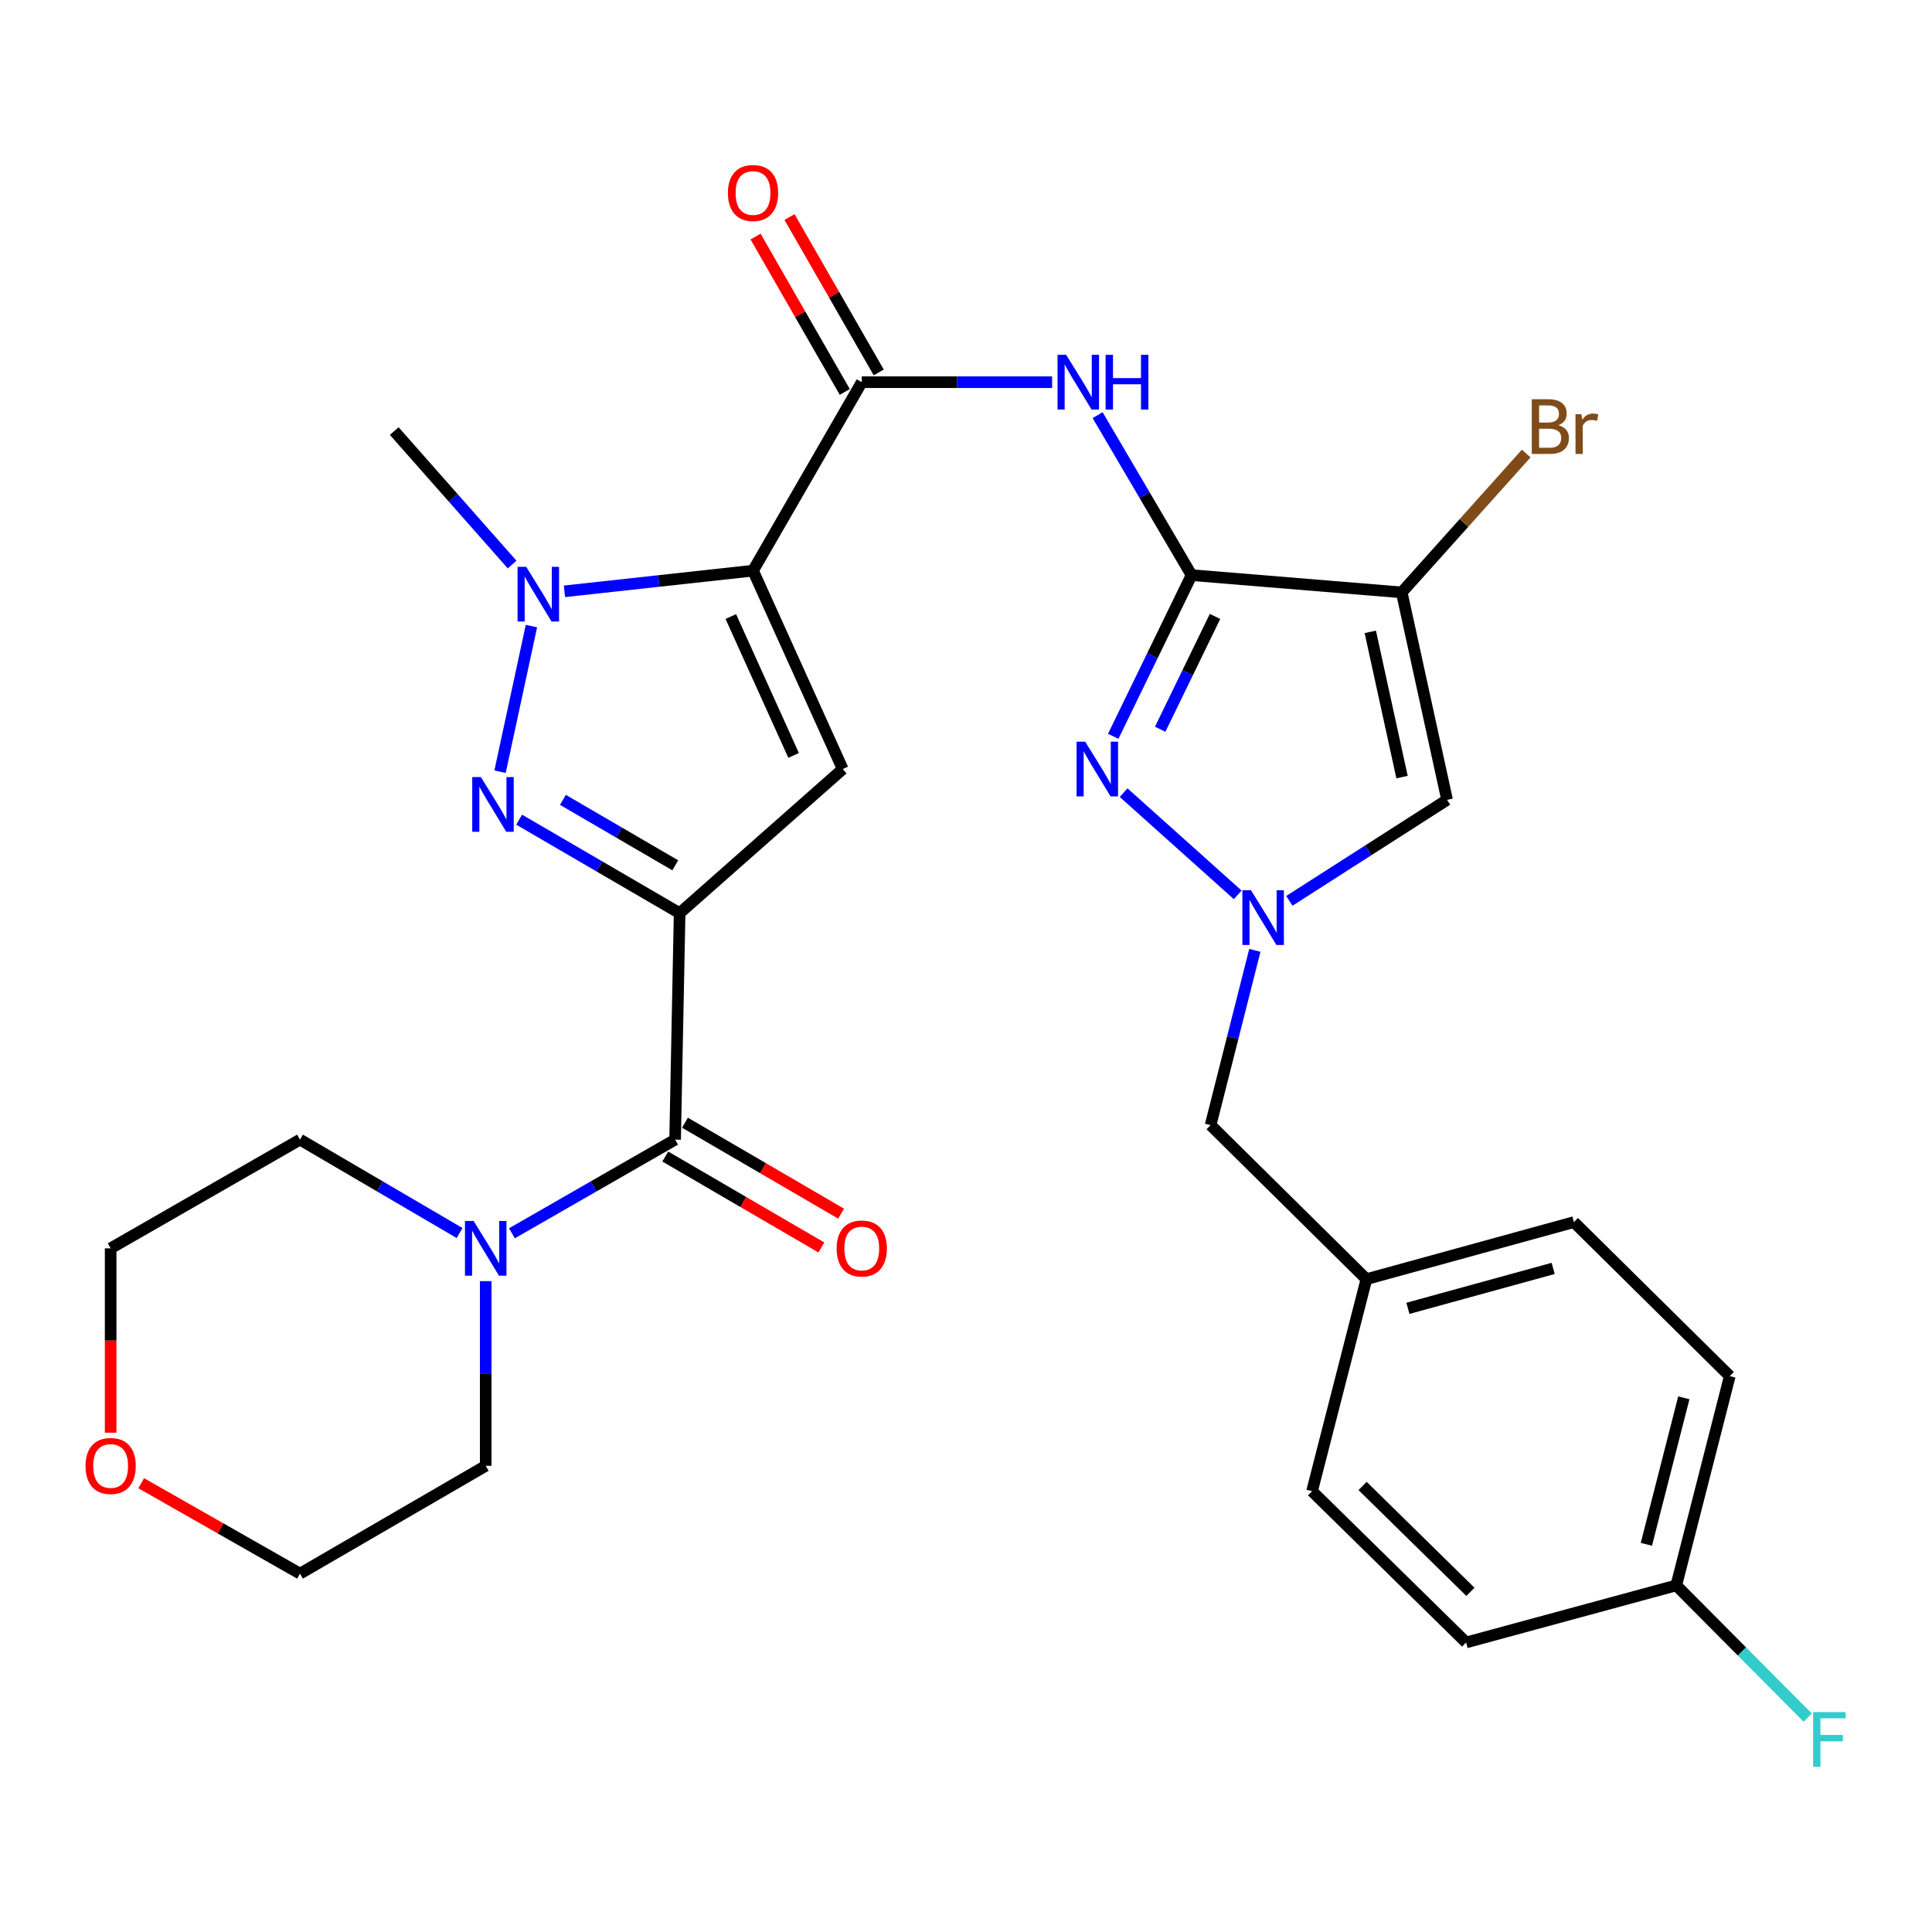 <?xml version='1.0' encoding='iso-8859-1'?>
<svg version='1.1' baseProfile='full'
              xmlns='http://www.w3.org/2000/svg'
                      xmlns:rdkit='http://www.rdkit.org/xml'
                      xmlns:xlink='http://www.w3.org/1999/xlink'
                  xml:space='preserve'
width='1000px' height='1000px' viewBox='0 0 1000 1000'>
<!-- END OF HEADER -->
<rect style='opacity:1.0;fill:#FFFFFF;stroke:none' width='1000' height='1000' x='0' y='0'> </rect>
<path class='bond-2' d='M 351.772,472.652 L 436.196,398.066' style='fill:none;fill-rule:evenodd;stroke:#000000;stroke-width:6px;stroke-linecap:butt;stroke-linejoin:miter;stroke-opacity:1' />
<path class='bond-3' d='M 351.772,472.652 L 310.238,448.453' style='fill:none;fill-rule:evenodd;stroke:#000000;stroke-width:6px;stroke-linecap:butt;stroke-linejoin:miter;stroke-opacity:1' />
<path class='bond-3' d='M 310.238,448.453 L 268.704,424.255' style='fill:none;fill-rule:evenodd;stroke:#0000FF;stroke-width:6px;stroke-linecap:butt;stroke-linejoin:miter;stroke-opacity:1' />
<path class='bond-3' d='M 349.512,447.885 L 320.438,430.946' style='fill:none;fill-rule:evenodd;stroke:#000000;stroke-width:6px;stroke-linecap:butt;stroke-linejoin:miter;stroke-opacity:1' />
<path class='bond-3' d='M 320.438,430.946 L 291.364,414.007' style='fill:none;fill-rule:evenodd;stroke:#0000FF;stroke-width:6px;stroke-linecap:butt;stroke-linejoin:miter;stroke-opacity:1' />
<path class='bond-10' d='M 351.772,472.652 L 349.442,589.866' style='fill:none;fill-rule:evenodd;stroke:#000000;stroke-width:6px;stroke-linecap:butt;stroke-linejoin:miter;stroke-opacity:1' />
<path class='bond-0' d='M 389.763,295.373 L 436.196,398.066' style='fill:none;fill-rule:evenodd;stroke:#000000;stroke-width:6px;stroke-linecap:butt;stroke-linejoin:miter;stroke-opacity:1' />
<path class='bond-0' d='M 378.266,319.124 L 410.769,391.01' style='fill:none;fill-rule:evenodd;stroke:#000000;stroke-width:6px;stroke-linecap:butt;stroke-linejoin:miter;stroke-opacity:1' />
<path class='bond-7' d='M 389.763,295.373 L 446.046,197.823' style='fill:none;fill-rule:evenodd;stroke:#000000;stroke-width:6px;stroke-linecap:butt;stroke-linejoin:miter;stroke-opacity:1' />
<path class='bond-30' d='M 389.763,295.373 L 340.963,300.721' style='fill:none;fill-rule:evenodd;stroke:#000000;stroke-width:6px;stroke-linecap:butt;stroke-linejoin:miter;stroke-opacity:1' />
<path class='bond-30' d='M 340.963,300.721 L 292.162,306.069' style='fill:none;fill-rule:evenodd;stroke:#0000FF;stroke-width:6px;stroke-linecap:butt;stroke-linejoin:miter;stroke-opacity:1' />
<path class='bond-1' d='M 616.751,297.691 L 592.44,256.285' style='fill:none;fill-rule:evenodd;stroke:#000000;stroke-width:6px;stroke-linecap:butt;stroke-linejoin:miter;stroke-opacity:1' />
<path class='bond-1' d='M 592.44,256.285 L 568.13,214.879' style='fill:none;fill-rule:evenodd;stroke:#0000FF;stroke-width:6px;stroke-linecap:butt;stroke-linejoin:miter;stroke-opacity:1' />
<path class='bond-5' d='M 616.751,297.691 L 725.534,306.618' style='fill:none;fill-rule:evenodd;stroke:#000000;stroke-width:6px;stroke-linecap:butt;stroke-linejoin:miter;stroke-opacity:1' />
<path class='bond-6' d='M 616.751,297.691 L 596.478,339.404' style='fill:none;fill-rule:evenodd;stroke:#000000;stroke-width:6px;stroke-linecap:butt;stroke-linejoin:miter;stroke-opacity:1' />
<path class='bond-6' d='M 596.478,339.404 L 576.204,381.116' style='fill:none;fill-rule:evenodd;stroke:#0000FF;stroke-width:6px;stroke-linecap:butt;stroke-linejoin:miter;stroke-opacity:1' />
<path class='bond-6' d='M 628.892,319.062 L 614.701,348.261' style='fill:none;fill-rule:evenodd;stroke:#000000;stroke-width:6px;stroke-linecap:butt;stroke-linejoin:miter;stroke-opacity:1' />
<path class='bond-6' d='M 614.701,348.261 L 600.509,377.459' style='fill:none;fill-rule:evenodd;stroke:#0000FF;stroke-width:6px;stroke-linecap:butt;stroke-linejoin:miter;stroke-opacity:1' />
<path class='bond-4' d='M 258.821,399.426 L 275.068,324.062' style='fill:none;fill-rule:evenodd;stroke:#0000FF;stroke-width:6px;stroke-linecap:butt;stroke-linejoin:miter;stroke-opacity:1' />
<path class='bond-19' d='M 265.071,292.206 L 234.562,257.667' style='fill:none;fill-rule:evenodd;stroke:#0000FF;stroke-width:6px;stroke-linecap:butt;stroke-linejoin:miter;stroke-opacity:1' />
<path class='bond-19' d='M 234.562,257.667 L 204.053,223.128' style='fill:none;fill-rule:evenodd;stroke:#000000;stroke-width:6px;stroke-linecap:butt;stroke-linejoin:miter;stroke-opacity:1' />
<path class='bond-11' d='M 725.534,306.618 L 749.004,414.005' style='fill:none;fill-rule:evenodd;stroke:#000000;stroke-width:6px;stroke-linecap:butt;stroke-linejoin:miter;stroke-opacity:1' />
<path class='bond-11' d='M 709.26,327.052 L 725.689,402.223' style='fill:none;fill-rule:evenodd;stroke:#000000;stroke-width:6px;stroke-linecap:butt;stroke-linejoin:miter;stroke-opacity:1' />
<path class='bond-16' d='M 725.534,306.618 L 757.747,270.681' style='fill:none;fill-rule:evenodd;stroke:#000000;stroke-width:6px;stroke-linecap:butt;stroke-linejoin:miter;stroke-opacity:1' />
<path class='bond-16' d='M 757.747,270.681 L 789.96,234.744' style='fill:none;fill-rule:evenodd;stroke:#7F4C19;stroke-width:6px;stroke-linecap:butt;stroke-linejoin:miter;stroke-opacity:1' />
<path class='bond-8' d='M 581.587,410.27 L 640.633,463.176' style='fill:none;fill-rule:evenodd;stroke:#0000FF;stroke-width:6px;stroke-linecap:butt;stroke-linejoin:miter;stroke-opacity:1' />
<path class='bond-9' d='M 446.046,197.823 L 495.31,197.823' style='fill:none;fill-rule:evenodd;stroke:#000000;stroke-width:6px;stroke-linecap:butt;stroke-linejoin:miter;stroke-opacity:1' />
<path class='bond-9' d='M 495.31,197.823 L 544.574,197.823' style='fill:none;fill-rule:evenodd;stroke:#0000FF;stroke-width:6px;stroke-linecap:butt;stroke-linejoin:miter;stroke-opacity:1' />
<path class='bond-13' d='M 454.831,192.778 L 431.739,152.566' style='fill:none;fill-rule:evenodd;stroke:#000000;stroke-width:6px;stroke-linecap:butt;stroke-linejoin:miter;stroke-opacity:1' />
<path class='bond-13' d='M 431.739,152.566 L 408.647,112.353' style='fill:none;fill-rule:evenodd;stroke:#FF0000;stroke-width:6px;stroke-linecap:butt;stroke-linejoin:miter;stroke-opacity:1' />
<path class='bond-13' d='M 437.26,202.868 L 414.168,162.656' style='fill:none;fill-rule:evenodd;stroke:#000000;stroke-width:6px;stroke-linecap:butt;stroke-linejoin:miter;stroke-opacity:1' />
<path class='bond-13' d='M 414.168,162.656 L 391.076,122.443' style='fill:none;fill-rule:evenodd;stroke:#FF0000;stroke-width:6px;stroke-linecap:butt;stroke-linejoin:miter;stroke-opacity:1' />
<path class='bond-15' d='M 649.51,491.9 L 638.055,537.135' style='fill:none;fill-rule:evenodd;stroke:#0000FF;stroke-width:6px;stroke-linecap:butt;stroke-linejoin:miter;stroke-opacity:1' />
<path class='bond-15' d='M 638.055,537.135 L 626.601,582.369' style='fill:none;fill-rule:evenodd;stroke:#000000;stroke-width:6px;stroke-linecap:butt;stroke-linejoin:miter;stroke-opacity:1' />
<path class='bond-32' d='M 667.363,466.284 L 708.184,440.144' style='fill:none;fill-rule:evenodd;stroke:#0000FF;stroke-width:6px;stroke-linecap:butt;stroke-linejoin:miter;stroke-opacity:1' />
<path class='bond-32' d='M 708.184,440.144 L 749.004,414.005' style='fill:none;fill-rule:evenodd;stroke:#000000;stroke-width:6px;stroke-linecap:butt;stroke-linejoin:miter;stroke-opacity:1' />
<path class='bond-12' d='M 349.442,589.866 L 307.209,614.108' style='fill:none;fill-rule:evenodd;stroke:#000000;stroke-width:6px;stroke-linecap:butt;stroke-linejoin:miter;stroke-opacity:1' />
<path class='bond-12' d='M 307.209,614.108 L 264.975,638.351' style='fill:none;fill-rule:evenodd;stroke:#0000FF;stroke-width:6px;stroke-linecap:butt;stroke-linejoin:miter;stroke-opacity:1' />
<path class='bond-14' d='M 344.343,598.62 L 384.747,622.156' style='fill:none;fill-rule:evenodd;stroke:#000000;stroke-width:6px;stroke-linecap:butt;stroke-linejoin:miter;stroke-opacity:1' />
<path class='bond-14' d='M 384.747,622.156 L 425.152,645.691' style='fill:none;fill-rule:evenodd;stroke:#FF0000;stroke-width:6px;stroke-linecap:butt;stroke-linejoin:miter;stroke-opacity:1' />
<path class='bond-14' d='M 354.541,581.112 L 394.946,604.648' style='fill:none;fill-rule:evenodd;stroke:#000000;stroke-width:6px;stroke-linecap:butt;stroke-linejoin:miter;stroke-opacity:1' />
<path class='bond-14' d='M 394.946,604.648 L 435.35,628.183' style='fill:none;fill-rule:evenodd;stroke:#FF0000;stroke-width:6px;stroke-linecap:butt;stroke-linejoin:miter;stroke-opacity:1' />
<path class='bond-26' d='M 237.884,638.22 L 196.587,614.043' style='fill:none;fill-rule:evenodd;stroke:#0000FF;stroke-width:6px;stroke-linecap:butt;stroke-linejoin:miter;stroke-opacity:1' />
<path class='bond-26' d='M 196.587,614.043 L 155.289,589.866' style='fill:none;fill-rule:evenodd;stroke:#000000;stroke-width:6px;stroke-linecap:butt;stroke-linejoin:miter;stroke-opacity:1' />
<path class='bond-27' d='M 251.409,663.112 L 251.409,710.907' style='fill:none;fill-rule:evenodd;stroke:#0000FF;stroke-width:6px;stroke-linecap:butt;stroke-linejoin:miter;stroke-opacity:1' />
<path class='bond-27' d='M 251.409,710.907 L 251.409,758.703' style='fill:none;fill-rule:evenodd;stroke:#000000;stroke-width:6px;stroke-linecap:butt;stroke-linejoin:miter;stroke-opacity:1' />
<path class='bond-18' d='M 626.601,582.369 L 707.254,662.088' style='fill:none;fill-rule:evenodd;stroke:#000000;stroke-width:6px;stroke-linecap:butt;stroke-linejoin:miter;stroke-opacity:1' />
<path class='bond-17' d='M 73.087,767.71 L 114.188,791.112' style='fill:none;fill-rule:evenodd;stroke:#FF0000;stroke-width:6px;stroke-linecap:butt;stroke-linejoin:miter;stroke-opacity:1' />
<path class='bond-17' d='M 114.188,791.112 L 155.289,814.513' style='fill:none;fill-rule:evenodd;stroke:#000000;stroke-width:6px;stroke-linecap:butt;stroke-linejoin:miter;stroke-opacity:1' />
<path class='bond-31' d='M 57.267,741.569 L 57.267,693.853' style='fill:none;fill-rule:evenodd;stroke:#FF0000;stroke-width:6px;stroke-linecap:butt;stroke-linejoin:miter;stroke-opacity:1' />
<path class='bond-31' d='M 57.267,693.853 L 57.267,646.138' style='fill:none;fill-rule:evenodd;stroke:#000000;stroke-width:6px;stroke-linecap:butt;stroke-linejoin:miter;stroke-opacity:1' />
<path class='bond-24' d='M 707.254,662.088 L 679.112,771.839' style='fill:none;fill-rule:evenodd;stroke:#000000;stroke-width:6px;stroke-linecap:butt;stroke-linejoin:miter;stroke-opacity:1' />
<path class='bond-25' d='M 707.254,662.088 L 814.653,632.562' style='fill:none;fill-rule:evenodd;stroke:#000000;stroke-width:6px;stroke-linecap:butt;stroke-linejoin:miter;stroke-opacity:1' />
<path class='bond-25' d='M 728.735,677.196 L 803.914,656.528' style='fill:none;fill-rule:evenodd;stroke:#000000;stroke-width:6px;stroke-linecap:butt;stroke-linejoin:miter;stroke-opacity:1' />
<path class='bond-20' d='M 867.637,820.603 L 895.328,712.281' style='fill:none;fill-rule:evenodd;stroke:#000000;stroke-width:6px;stroke-linecap:butt;stroke-linejoin:miter;stroke-opacity:1' />
<path class='bond-20' d='M 852.16,799.336 L 871.544,723.511' style='fill:none;fill-rule:evenodd;stroke:#000000;stroke-width:6px;stroke-linecap:butt;stroke-linejoin:miter;stroke-opacity:1' />
<path class='bond-21' d='M 867.637,820.603 L 901.65,854.819' style='fill:none;fill-rule:evenodd;stroke:#000000;stroke-width:6px;stroke-linecap:butt;stroke-linejoin:miter;stroke-opacity:1' />
<path class='bond-21' d='M 901.65,854.819 L 935.664,889.035' style='fill:none;fill-rule:evenodd;stroke:#33CCCC;stroke-width:6px;stroke-linecap:butt;stroke-linejoin:miter;stroke-opacity:1' />
<path class='bond-33' d='M 867.637,820.603 L 758.854,850.14' style='fill:none;fill-rule:evenodd;stroke:#000000;stroke-width:6px;stroke-linecap:butt;stroke-linejoin:miter;stroke-opacity:1' />
<path class='bond-22' d='M 895.328,712.281 L 814.653,632.562' style='fill:none;fill-rule:evenodd;stroke:#000000;stroke-width:6px;stroke-linecap:butt;stroke-linejoin:miter;stroke-opacity:1' />
<path class='bond-23' d='M 758.854,850.14 L 679.112,771.839' style='fill:none;fill-rule:evenodd;stroke:#000000;stroke-width:6px;stroke-linecap:butt;stroke-linejoin:miter;stroke-opacity:1' />
<path class='bond-23' d='M 761.089,823.938 L 705.27,769.127' style='fill:none;fill-rule:evenodd;stroke:#000000;stroke-width:6px;stroke-linecap:butt;stroke-linejoin:miter;stroke-opacity:1' />
<path class='bond-28' d='M 155.289,589.866 L 57.267,646.138' style='fill:none;fill-rule:evenodd;stroke:#000000;stroke-width:6px;stroke-linecap:butt;stroke-linejoin:miter;stroke-opacity:1' />
<path class='bond-29' d='M 251.409,758.703 L 155.289,814.513' style='fill:none;fill-rule:evenodd;stroke:#000000;stroke-width:6px;stroke-linecap:butt;stroke-linejoin:miter;stroke-opacity:1' />
<path  class='atom-4' d='M 248.909 402.209
L 258.189 417.209
Q 259.109 418.689, 260.589 421.369
Q 262.069 424.049, 262.149 424.209
L 262.149 402.209
L 265.909 402.209
L 265.909 430.529
L 262.029 430.529
L 252.069 414.129
Q 250.909 412.209, 249.669 410.009
Q 248.469 407.809, 248.109 407.129
L 248.109 430.529
L 244.429 430.529
L 244.429 402.209
L 248.909 402.209
' fill='#0000FF'/>
<path  class='atom-5' d='M 272.367 293.392
L 281.647 308.392
Q 282.567 309.872, 284.047 312.552
Q 285.527 315.232, 285.607 315.392
L 285.607 293.392
L 289.367 293.392
L 289.367 321.712
L 285.487 321.712
L 275.527 305.312
Q 274.367 303.392, 273.127 301.192
Q 271.927 298.992, 271.567 298.312
L 271.567 321.712
L 267.887 321.712
L 267.887 293.392
L 272.367 293.392
' fill='#0000FF'/>
<path  class='atom-7' d='M 561.705 383.906
L 570.985 398.906
Q 571.905 400.386, 573.385 403.066
Q 574.865 405.746, 574.945 405.906
L 574.945 383.906
L 578.705 383.906
L 578.705 412.226
L 574.825 412.226
L 564.865 395.826
Q 563.705 393.906, 562.465 391.706
Q 561.265 389.506, 560.905 388.826
L 560.905 412.226
L 557.225 412.226
L 557.225 383.906
L 561.705 383.906
' fill='#0000FF'/>
<path  class='atom-9' d='M 647.537 460.811
L 656.817 475.811
Q 657.737 477.291, 659.217 479.971
Q 660.697 482.651, 660.777 482.811
L 660.777 460.811
L 664.537 460.811
L 664.537 489.131
L 660.657 489.131
L 650.697 472.731
Q 649.537 470.811, 648.297 468.611
Q 647.097 466.411, 646.737 465.731
L 646.737 489.131
L 643.057 489.131
L 643.057 460.811
L 647.537 460.811
' fill='#0000FF'/>
<path  class='atom-10' d='M 551.856 183.663
L 561.136 198.663
Q 562.056 200.143, 563.536 202.823
Q 565.016 205.503, 565.096 205.663
L 565.096 183.663
L 568.856 183.663
L 568.856 211.983
L 564.976 211.983
L 555.016 195.583
Q 553.856 193.663, 552.616 191.463
Q 551.416 189.263, 551.056 188.583
L 551.056 211.983
L 547.376 211.983
L 547.376 183.663
L 551.856 183.663
' fill='#0000FF'/>
<path  class='atom-10' d='M 572.256 183.663
L 576.096 183.663
L 576.096 195.703
L 590.576 195.703
L 590.576 183.663
L 594.416 183.663
L 594.416 211.983
L 590.576 211.983
L 590.576 198.903
L 576.096 198.903
L 576.096 211.983
L 572.256 211.983
L 572.256 183.663
' fill='#0000FF'/>
<path  class='atom-13' d='M 245.149 631.978
L 254.429 646.978
Q 255.349 648.458, 256.829 651.138
Q 258.309 653.818, 258.389 653.978
L 258.389 631.978
L 262.149 631.978
L 262.149 660.298
L 258.269 660.298
L 248.309 643.898
Q 247.149 641.978, 245.909 639.778
Q 244.709 637.578, 244.349 636.898
L 244.349 660.298
L 240.669 660.298
L 240.669 631.978
L 245.149 631.978
' fill='#0000FF'/>
<path  class='atom-14' d='M 376.763 99.893
Q 376.763 93.093, 380.123 89.293
Q 383.483 85.493, 389.763 85.493
Q 396.043 85.493, 399.403 89.293
Q 402.763 93.093, 402.763 99.893
Q 402.763 106.773, 399.363 110.693
Q 395.963 114.573, 389.763 114.573
Q 383.523 114.573, 380.123 110.693
Q 376.763 106.813, 376.763 99.893
M 389.763 111.373
Q 394.083 111.373, 396.403 108.493
Q 398.763 105.573, 398.763 99.893
Q 398.763 94.333, 396.403 91.533
Q 394.083 88.693, 389.763 88.693
Q 385.443 88.693, 383.083 91.493
Q 380.763 94.293, 380.763 99.893
Q 380.763 105.613, 383.083 108.493
Q 385.443 111.373, 389.763 111.373
' fill='#FF0000'/>
<path  class='atom-15' d='M 433.046 646.218
Q 433.046 639.418, 436.406 635.618
Q 439.766 631.818, 446.046 631.818
Q 452.326 631.818, 455.686 635.618
Q 459.046 639.418, 459.046 646.218
Q 459.046 653.098, 455.646 657.018
Q 452.246 660.898, 446.046 660.898
Q 439.806 660.898, 436.406 657.018
Q 433.046 653.138, 433.046 646.218
M 446.046 657.698
Q 450.366 657.698, 452.686 654.818
Q 455.046 651.898, 455.046 646.218
Q 455.046 640.658, 452.686 637.858
Q 450.366 635.018, 446.046 635.018
Q 441.726 635.018, 439.366 637.818
Q 437.046 640.618, 437.046 646.218
Q 437.046 651.938, 439.366 654.818
Q 441.726 657.698, 446.046 657.698
' fill='#FF0000'/>
<path  class='atom-17' d='M 806.602 220.078
Q 809.322 220.838, 810.682 222.518
Q 812.082 224.158, 812.082 226.598
Q 812.082 230.518, 809.562 232.758
Q 807.082 234.958, 802.362 234.958
L 792.842 234.958
L 792.842 206.638
L 801.202 206.638
Q 806.042 206.638, 808.482 208.598
Q 810.922 210.558, 810.922 214.158
Q 810.922 218.438, 806.602 220.078
M 796.642 209.838
L 796.642 218.718
L 801.202 218.718
Q 804.002 218.718, 805.442 217.598
Q 806.922 216.438, 806.922 214.158
Q 806.922 209.838, 801.202 209.838
L 796.642 209.838
M 802.362 231.758
Q 805.122 231.758, 806.602 230.438
Q 808.082 229.118, 808.082 226.598
Q 808.082 224.278, 806.442 223.118
Q 804.842 221.918, 801.762 221.918
L 796.642 221.918
L 796.642 231.758
L 802.362 231.758
' fill='#7F4C19'/>
<path  class='atom-17' d='M 818.522 214.398
L 818.962 217.238
Q 821.122 214.038, 824.642 214.038
Q 825.762 214.038, 827.282 214.438
L 826.682 217.798
Q 824.962 217.398, 824.002 217.398
Q 822.322 217.398, 821.202 218.078
Q 820.122 218.718, 819.242 220.278
L 819.242 234.958
L 815.482 234.958
L 815.482 214.398
L 818.522 214.398
' fill='#7F4C19'/>
<path  class='atom-18' d='M 44.267 758.783
Q 44.267 751.983, 47.627 748.183
Q 50.987 744.383, 57.267 744.383
Q 63.547 744.383, 66.907 748.183
Q 70.267 751.983, 70.267 758.783
Q 70.267 765.663, 66.867 769.583
Q 63.467 773.463, 57.267 773.463
Q 51.027 773.463, 47.627 769.583
Q 44.267 765.703, 44.267 758.783
M 57.267 770.263
Q 61.587 770.263, 63.907 767.383
Q 66.267 764.463, 66.267 758.783
Q 66.267 753.223, 63.907 750.423
Q 61.587 747.583, 57.267 747.583
Q 52.947 747.583, 50.587 750.383
Q 48.267 753.183, 48.267 758.783
Q 48.267 764.503, 50.587 767.383
Q 52.947 770.263, 57.267 770.263
' fill='#FF0000'/>
<path  class='atom-22' d='M 938.474 886.173
L 955.314 886.173
L 955.314 889.413
L 942.274 889.413
L 942.274 898.013
L 953.874 898.013
L 953.874 901.293
L 942.274 901.293
L 942.274 914.493
L 938.474 914.493
L 938.474 886.173
' fill='#33CCCC'/>
</svg>
